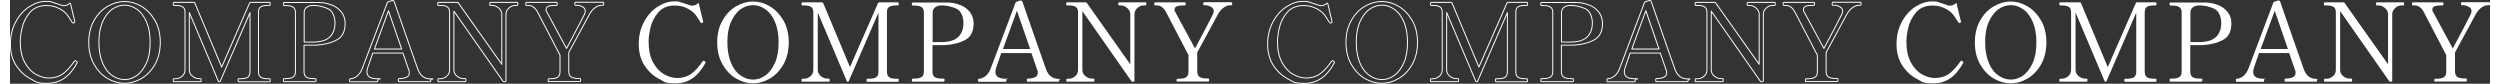 <?xml version="1.0" encoding="UTF-8"?>
<svg id="_レイヤー_2" xmlns="http://www.w3.org/2000/svg" version="1.1" viewBox="0 0 1785.6 60.3" width="1800" height="60.3">
  <rect x="0" y="0" width="1785.6" height="60.3" fill="#333333" stroke="none"/>
  <!-- Generator: Adobe Illustrator 29.8.2, SVG Export Plug-In . SVG Version: 2.1.1 Build 3)  -->
  <defs>
    <style>
      .st0 {
        fill: #fff;
      }

      .st1 {
        isolation: isolate;
      }

      .st2 {
        fill: none;
        stroke: #fff;
        stroke-linecap: round;
        stroke-linejoin: round;
        stroke-width: .7px;
      }
    </style>
  </defs>
  <g id="_グループ_1469">
    <g id="COMPANY" class="st1">
      <g class="st1">
        <path class="st0" d="M1373.1,56.9c-4.1-2.1-7.6-5.2-10.5-9.5-2.8-4.3-4.3-9.4-4.3-15.6s1.3-11.3,3.8-16c2.5-4.7,5.7-8.3,9.7-10.9s8-3.9,12-3.9,3.3.2,4.6.6,2.9.9,4.7,1.5c.7.3,1.4.5,2,.7s1.2.3,1.6.3c1.5,0,2.9-.5,4.1-1.6.2-.2.3-.2.5-.2s.3.2.3.4l2,8.5.9,3.5.2.9c0,.3-.1.6-.3.7,0,0-.2.2-.6.3h-.2c-.3,0-.6-.2-.9-.6-.3-.4-1.1-1.7-2.5-3.9-1.4-2.3-3.5-4.2-6.3-5.7s-5.9-2.4-9.6-2.4c-5.2,0-9.3,1.7-12.1,5.1-2.8,3.4-4.6,7-5.5,11s-1.3,7.3-1.3,10c0,5.9,1.1,10.9,3.2,14.8,2.1,3.9,4.8,6.8,8,8.6s6.4,2.7,9.6,2.7,7.3-1.1,10.1-3.2,5.4-5.1,8-8.8c.3-.3.5-.5.7-.5s.5.1.8.4c.4.3.6.6.6.9s0,.3-.2.5c-5.3,9.7-12.3,14.5-21.1,14.5s-7.8-1-12-3.1h0Z"/>
        <path class="st0" d="M1428.4,56.6c-4-2.3-7.2-5.7-9.8-10.1-2.6-4.5-3.9-9.8-3.9-16s1.3-11.4,3.9-15.9c2.6-4.5,5.8-7.8,9.8-10.1,4-2.3,8-3.4,12.1-3.4s8.1,1.1,12,3.4c3.9,2.3,7.2,5.7,9.8,10.1s3.9,9.8,3.9,15.9-1.3,11.5-3.9,16-5.8,7.8-9.8,10.1c-3.9,2.3-8,3.4-12,3.4s-8.1-1.1-12.1-3.4ZM1449.5,54.3c2.8-2,5.1-5.1,6.9-9.1s2.6-9,2.6-14.8-.9-10.6-2.6-14.6-4-7.1-6.9-9.1c-2.8-2-5.8-3-8.9-3s-6.1,1-9,3c-2.8,2-5.1,5.1-6.9,9.1s-2.6,8.9-2.6,14.6.9,10.7,2.6,14.8,4,7.1,6.9,9.1c2.8,2,5.8,3,9,3s6.1-1,8.9-3Z"/>
        <path class="st0" d="M1476.1,58.9c-.4,0-.6-.4-.6-1.2s.2-1,.6-1h1.1c1.7,0,3.3-.6,4.7-1.8,1.4-1.2,2.1-2.7,2.1-4.5V8.8c0-1.8-.5-3.1-1.6-3.8s-2.8-1.1-5.2-1.1h-1.1c-.4,0-.6-.4-.6-1.1s.2-1.1.6-1.1h14.2c.4,0,.7.2.8.5l19.3,46.1,20.2-46.1c.1-.3.4-.5.8-.5h13.5c.3,0,.4,0,.5.3s.1.5.1.8c0,.7-.2,1.1-.6,1.1h-1.2c-2.5,0-4.2.4-5.2,1.1s-1.5,2-1.5,3.8v42.9c0,1.8.5,3.1,1.6,3.9,1.1.7,2.8,1.1,5.1,1.1h1.2c.4,0,.6.3.6,1s-.2,1.2-.6,1.2h-22.1c-.3,0-.5-.4-.5-1.2s.2-1,.5-1h1.3c2.4,0,4.1-.4,5.2-1.1,1.1-.8,1.6-2,1.6-3.8V9.1l-21.4,49.3c-.1.3-.3.5-.7.5s-.6-.2-.7-.5l-20.9-49.4v41.3c0,1.8.7,3.3,2.2,4.5,1.5,1.2,3,1.8,4.6,1.8h1.3c.3,0,.5.3.5,1s-.2,1.2-.5,1.2h-19.1,0Z"/>
        <path class="st0" d="M1589.9,3.6c2.9,1.2,5.2,3,6.9,5.2,1.8,2.3,2.6,4.9,2.6,8,0,5.7-1.9,9.6-5.8,11.8-3.9,2.2-8.8,3.5-14.8,3.9-.7,0-2.2,0-4.5,0h-4.5v19.1c0,1.8.5,3.1,1.6,3.9,1.1.7,2.8,1.1,5.2,1.1h1.3c.4,0,.6.3.6,1s-.2,1.2-.6,1.2h-22.4c-.4,0-.6-.4-.6-1.1s.2-1.1.6-1.1h1.3c2.3,0,4-.4,5.1-1.1s1.7-2,1.7-3.9V8.9c0-1.8-.6-3.1-1.7-3.8s-2.8-1.1-5.1-1.1h-1.3c-.4,0-.6-.4-.6-1.1s.2-1.1.6-1.1h25c3.3,0,6.4.7,9.3,1.9h0ZM1588.5,26.5c2.4-2.5,3.6-5.8,3.6-10s-1.7-8.8-5.2-10.3c-3.5-1.5-7-2.3-10.5-2.3s-6.5,1.7-6.5,5v21.4h6.1c5.9,0,10-1.3,12.4-3.8Z"/>
        <path class="st0" d="M1661.1,57c0,.2,0,.5,0,.7,0,.7-.2,1.1-.5,1.1h-22.4c-.2,0-.4,0-.4-.3,0-.2-.1-.5-.1-.8s0-.6.1-.8c0-.2.2-.3.4-.3,2,0,3.7-.3,5.2-.9s2.2-1.7,2.2-3.3-.1-1.2-.3-1.8l-4.3-12.4h-21.7l-3.5,10.1c-.5,1.3-.7,2.5-.7,3.5,0,3.3,2.5,4.9,7.5,4.9s.3.1.4.4,0,.5,0,.7c0,.7-.2,1.1-.5,1.1h-19.4c-.2,0-.4,0-.4-.3,0-.2-.1-.5-.1-.8s0-.6.1-.8c0-.2.2-.3.4-.3,1.5,0,3.1-.6,4.6-1.7s2.9-2.9,3.9-5.4l18-47.7c.1-.3.3-.5.6-.6l2.7-.9c.2,0,.5,0,.8,0,.2,0,.3.1.5.3s.3.3.3.4l2.7,7.8c1.8,5.1,4.5,12.8,8.1,23.2,3.6,10.3,5.7,16.3,6.3,17.9,1.7,4.5,4.7,6.8,9,6.8s.3.1.4.4ZM1640.1,35.3l-9.5-27.6c-3.1,8.5-6.5,17.6-10.1,27.6h19.6Z"/>
        <path class="st0" d="M1666.6,58.9c-.3,0-.5-.4-.5-1.2s.2-1,.5-1h1.3c1.7,0,3.2-.6,4.6-1.8,1.4-1.2,2.1-2.7,2.1-4.5V8.8c0-1.8-.5-3-1.6-3.8-1.1-.7-2.8-1.1-5.1-1.1h-1.3c-.4,0-.6-.4-.6-1.1s.2-1.1.6-1.1h13.5c.4,0,.7.1.8.4l31.3,44.2V10.2c0-1.2-.4-2.2-1.1-3.2-.7-1-1.6-1.7-2.7-2.3-1.1-.6-2.1-.8-3.1-.8h-1.2c-.3,0-.4,0-.5-.3s-.1-.5-.1-.8c0-.7.2-1.1.6-1.1h19.1c.3,0,.4,0,.5.3s.1.5.1.8c0,.7-.2,1.1-.6,1.1h-1.3c-1.7,0-3.2.6-4.6,1.9s-2.1,2.7-2.1,4.4v48c0,.4-.2.6-.6.6h-.8c-.4,0-.6-.1-.8-.4l-35.3-50.4v42.3c0,1.8.7,3.3,2.2,4.5s3,1.8,4.6,1.8h1.3c.4,0,.6.3.6,1s-.2,1.2-.6,1.2h-19.2Z"/>
        <path class="st0" d="M1746.1,58.9c-.4,0-.6-.4-.6-1.1s.2-1.1.6-1.1h1.2c2.4,0,4.1-.4,5.2-1.2,1.1-.8,1.6-2,1.6-3.8v-12l-16.1-30.9c-1.7-3.3-4-4.9-6.7-4.9h-1.3c-.4,0-.6-.4-.6-1.1s.2-1.1.6-1.1h21.5c.3,0,.4,0,.5.3s.1.5.1.8c0,.7-.2,1.1-.6,1.1h-1.3c-4.1,0-6.1.9-6.1,2.8s.2,1.3.6,2.1c.7,1.4,5.4,10.1,14.1,26.1,7.1-13.3,11.4-21.5,12.9-24.6.4-.9.6-1.7.6-2.3,0-1.4-.7-2.4-2-3.1-1.3-.7-2.5-1.1-3.7-1.1h-1.3c-.4,0-.6-.4-.6-1.1s.2-1.1.6-1.1h19.7c.3,0,.4,0,.5.3s.1.5.1.8c0,.7-.2,1.1-.6,1.1h-1.2c-1.4,0-2.8.6-4.4,1.7s-2.9,2.7-4,4.6l-15,27.7v13.7c0,1.8.6,3.1,1.7,3.9,1.1.7,2.8,1.1,5.1,1.1h1.2c.4,0,.6.4.6,1.1s-.2,1.1-.6,1.1h-22.3Z"/>
      </g>
    </g>
    <g id="COMPANY_" class="st1">
      <g class="st1">
        <path class="st2" d="M920.3,56.9c-4.1-2.1-7.6-5.2-10.5-9.5-2.8-4.3-4.3-9.4-4.3-15.6s1.3-11.3,3.8-16c2.5-4.7,5.7-8.3,9.7-10.9s8-3.9,12-3.9,3.3.2,4.6.6,2.9.9,4.7,1.5c.7.3,1.4.5,2,.7s1.2.3,1.6.3c1.5,0,2.9-.5,4.1-1.6.2-.2.3-.2.5-.2s.3.2.3.4l2,8.5.9,3.5.2.9c0,.3-.1.6-.3.7,0,0-.2.2-.6.3h-.2c-.3,0-.6-.2-.9-.6-.3-.4-1.1-1.7-2.5-3.9-1.4-2.3-3.5-4.2-6.3-5.7s-5.9-2.4-9.6-2.4c-5.2,0-9.3,1.7-12.1,5.1-2.8,3.4-4.6,7-5.5,11-.9,3.9-1.3,7.3-1.3,10,0,5.9,1.1,10.9,3.2,14.8s4.8,6.8,8,8.6,6.4,2.7,9.6,2.7,7.3-1.1,10.1-3.2,5.4-5.1,8-8.8c.3-.3.5-.5.7-.5s.5.1.8.4c.4.3.6.6.6.9s0,.3-.2.5c-5.3,9.7-12.3,14.5-21.1,14.5s-7.8-1-12-3.1h0Z"/>
        <path class="st2" d="M975.6,56.6c-4-2.3-7.2-5.7-9.8-10.1-2.6-4.5-3.9-9.8-3.9-16s1.3-11.4,3.9-15.9c2.6-4.5,5.8-7.8,9.8-10.1,4-2.3,8-3.4,12.1-3.4s8.1,1.1,12,3.4c3.9,2.3,7.2,5.7,9.8,10.1s3.9,9.8,3.9,15.9-1.3,11.5-3.9,16c-2.6,4.5-5.8,7.8-9.8,10.1-3.9,2.3-8,3.4-12,3.4s-8.1-1.1-12.1-3.4ZM996.7,54.3c2.8-2,5.1-5.1,6.9-9.1,1.8-4.1,2.6-9,2.6-14.8s-.9-10.6-2.6-14.6-4-7.1-6.9-9.1c-2.8-2-5.8-3-8.9-3s-6.1,1-9,3c-2.8,2-5.1,5.1-6.9,9.1-1.7,4-2.6,8.9-2.6,14.6s.9,10.7,2.6,14.8,4,7.1,6.9,9.1,5.8,3,9,3,6.1-1,8.9-3Z"/>
        <path class="st2" d="M1023.3,58.9c-.4,0-.6-.4-.6-1.2s.2-1,.6-1h1.1c1.7,0,3.3-.6,4.7-1.8,1.4-1.2,2.1-2.7,2.1-4.5V8.8c0-1.8-.5-3.1-1.6-3.8s-2.8-1.1-5.2-1.1h-1.1c-.4,0-.6-.4-.6-1.1s.2-1.1.6-1.1h14.2c.4,0,.7.2.8.5l19.3,46.1,20.2-46.1c.1-.3.4-.5.8-.5h13.5c.3,0,.4,0,.5.3s.1.5.1.8c0,.7-.2,1.1-.6,1.1h-1.2c-2.5,0-4.2.4-5.2,1.1s-1.5,2-1.5,3.8v42.9c0,1.8.5,3.1,1.6,3.9,1,.7,2.8,1.1,5.1,1.1h1.2c.4,0,.6.3.6,1s-.2,1.2-.6,1.2h-22.1c-.3,0-.5-.4-.5-1.2s.2-1,.5-1h1.3c2.4,0,4.1-.4,5.2-1.1,1-.8,1.6-2,1.6-3.8V9.1l-21.4,49.3c-.1.3-.3.5-.7.5s-.6-.2-.7-.5l-20.9-49.4v41.3c0,1.8.7,3.3,2.2,4.5,1.5,1.2,3,1.8,4.6,1.8h1.3c.3,0,.5.3.5,1s-.2,1.2-.5,1.2h-19.1Z"/>
        <path class="st2" d="M1137.1,3.6c2.9,1.2,5.2,3,6.9,5.2s2.6,4.9,2.6,8c0,5.7-1.9,9.6-5.8,11.8s-8.8,3.5-14.8,3.9c-.7,0-2.2,0-4.5,0h-4.5v19.1c0,1.8.5,3.1,1.6,3.9,1,.7,2.8,1.1,5.2,1.1h1.3c.4,0,.6.3.6,1s-.2,1.2-.6,1.2h-22.4c-.4,0-.6-.4-.6-1.1s.2-1.1.6-1.1h1.3c2.3,0,4-.4,5.1-1.1s1.7-2,1.7-3.9V8.9c0-1.8-.6-3.1-1.7-3.8s-2.8-1.1-5.1-1.1h-1.3c-.4,0-.6-.4-.6-1.1s.2-1.1.6-1.1h25c3.3,0,6.4.7,9.3,1.9h0ZM1135.7,26.5c2.4-2.5,3.6-5.8,3.6-10s-1.7-8.8-5.2-10.3c-3.5-1.5-7-2.3-10.5-2.3s-6.5,1.7-6.5,5v21.4h6.1c5.9,0,10-1.3,12.4-3.8Z"/>
        <path class="st2" d="M1208.3,57c0,.2,0,.5,0,.7,0,.7-.2,1.1-.5,1.1h-22.4c-.2,0-.4,0-.4-.3s-.1-.5-.1-.8,0-.6.1-.8.2-.3.4-.3c2,0,3.7-.3,5.2-.9s2.2-1.7,2.2-3.3-.1-1.2-.3-1.8l-4.3-12.4h-21.7l-3.5,10.1c-.5,1.3-.7,2.5-.7,3.5,0,3.3,2.5,4.9,7.5,4.9s.3.1.4.4,0,.5,0,.7c0,.7-.2,1.1-.5,1.1h-19.4c-.2,0-.4,0-.4-.3s-.1-.5-.1-.8,0-.6.1-.8.2-.3.4-.3c1.5,0,3.1-.6,4.6-1.7s2.9-2.9,3.9-5.4l18-47.7c.1-.3.3-.5.6-.6l2.7-.9c.2,0,.5,0,.8,0,.2,0,.3.1.5.3s.3.3.3.4l2.7,7.8c1.8,5.1,4.5,12.8,8.1,23.2,3.6,10.3,5.7,16.3,6.3,17.9,1.7,4.5,4.7,6.8,9,6.8s.3.1.4.4ZM1187.3,35.3l-9.5-27.6c-3.1,8.5-6.5,17.6-10.1,27.6h19.6Z"/>
        <path class="st2" d="M1213.8,58.9c-.3,0-.5-.4-.5-1.2s.2-1,.5-1h1.3c1.7,0,3.2-.6,4.6-1.8,1.4-1.2,2.1-2.7,2.1-4.5V8.8c0-1.8-.5-3-1.6-3.8s-2.8-1.1-5.1-1.1h-1.3c-.4,0-.6-.4-.6-1.1s.2-1.1.6-1.1h13.5c.4,0,.7.1.8.4l31.3,44.2V10.2c0-1.2-.4-2.2-1.1-3.2-.7-1-1.6-1.7-2.7-2.3s-2.1-.8-3.1-.8h-1.2c-.3,0-.4,0-.5-.3s-.1-.5-.1-.8c0-.7.2-1.1.6-1.1h19.1c.3,0,.4,0,.5.3s.1.5.1.8c0,.7-.2,1.1-.6,1.1h-1.3c-1.7,0-3.2.6-4.6,1.9s-2.1,2.7-2.1,4.4v48c0,.4-.2.6-.6.6h-.8c-.4,0-.6-.1-.8-.4l-35.3-50.4v42.3c0,1.8.7,3.3,2.2,4.5s3,1.8,4.6,1.8h1.3c.4,0,.6.3.6,1s-.2,1.2-.6,1.2h-19.2Z"/>
        <path class="st2" d="M1293.3,58.9c-.4,0-.6-.4-.6-1.1s.2-1.1.6-1.1h1.2c2.4,0,4.1-.4,5.2-1.2,1.1-.8,1.6-2,1.6-3.8v-12l-16.1-30.9c-1.7-3.3-4-4.9-6.7-4.9h-1.3c-.4,0-.6-.4-.6-1.1s.2-1.1.6-1.1h21.5c.3,0,.4,0,.5.3s.1.5.1.8c0,.7-.2,1.1-.6,1.1h-1.3c-4.1,0-6.1.9-6.1,2.8s.2,1.3.6,2.1c.7,1.4,5.4,10.1,14.1,26.1,7.1-13.3,11.4-21.5,12.9-24.6.4-.9.6-1.7.6-2.3,0-1.4-.7-2.4-2-3.1-1.3-.7-2.5-1.1-3.7-1.1h-1.3c-.4,0-.6-.4-.6-1.1s.2-1.1.6-1.1h19.7c.3,0,.4,0,.5.3s.1.5.1.8c0,.7-.2,1.1-.6,1.1h-1.2c-1.4,0-2.8.6-4.4,1.7-1.6,1.2-2.9,2.7-4,4.6l-15,27.7v13.7c0,1.8.6,3.1,1.7,3.9,1.1.7,2.8,1.1,5.1,1.1h1.2c.4,0,.6.4.6,1.1s-.2,1.1-.6,1.1h-22.3Z"/>
      </g>
    </g>
    <g id="COMPANY-2" class="st1">
      <g class="st1">
        <path class="st0" d="M467.5,56.9c-4.1-2.1-7.6-5.2-10.5-9.5-2.8-4.3-4.3-9.4-4.3-15.6s1.3-11.3,3.8-16c2.5-4.7,5.7-8.3,9.7-10.9s8-3.9,12-3.9,3.3.2,4.6.6,2.9.9,4.7,1.5c.7.3,1.4.5,2,.7s1.2.3,1.6.3c1.5,0,2.9-.5,4.1-1.6.2-.2.3-.2.5-.2s.3.2.3.4l2,8.5.9,3.5.2.9c0,.3-.1.6-.3.7,0,0-.2.2-.6.3h-.2c-.3,0-.6-.2-.9-.6-.3-.4-1.1-1.7-2.5-3.9-1.4-2.3-3.5-4.2-6.3-5.7-2.8-1.6-5.9-2.4-9.6-2.4-5.2,0-9.3,1.7-12.1,5.1-2.8,3.4-4.6,7-5.5,11s-1.3,7.3-1.3,10c0,5.9,1.1,10.9,3.2,14.8s4.8,6.8,8,8.6c3.2,1.8,6.4,2.7,9.6,2.7s7.3-1.1,10.1-3.2,5.4-5.1,8-8.8c.3-.3.5-.5.7-.5s.5.1.8.4c.4.3.6.6.6.9s0,.3-.2.5c-5.3,9.7-12.3,14.5-21.1,14.5s-7.8-1-12-3.1h0Z"/>
        <path class="st0" d="M522.9,56.6c-4-2.3-7.2-5.7-9.8-10.1-2.6-4.5-3.9-9.8-3.9-16s1.3-11.4,3.9-15.9c2.6-4.5,5.8-7.8,9.8-10.1,4-2.3,8-3.4,12.1-3.4s8.1,1.1,12,3.4,7.2,5.7,9.8,10.1,3.9,9.8,3.9,15.9-1.3,11.5-3.9,16-5.8,7.8-9.8,10.1c-3.9,2.3-8,3.4-12,3.4s-8.1-1.1-12.1-3.4ZM543.9,54.3c2.8-2,5.1-5.1,6.9-9.1s2.6-9,2.6-14.8-.9-10.6-2.6-14.6-4-7.1-6.9-9.1c-2.8-2-5.8-3-8.9-3s-6.1,1-9,3c-2.8,2-5.1,5.1-6.9,9.1s-2.6,8.9-2.6,14.6.9,10.7,2.6,14.8,4,7.1,6.9,9.1,5.8,3,9,3,6.1-1,8.9-3Z"/>
        <path class="st0" d="M570.5,58.9c-.4,0-.6-.4-.6-1.2s.2-1,.6-1h1.1c1.7,0,3.3-.6,4.7-1.8,1.4-1.2,2.1-2.7,2.1-4.5V8.8c0-1.8-.5-3.1-1.6-3.8s-2.8-1.1-5.2-1.1h-1.1c-.4,0-.6-.4-.6-1.1s.2-1.1.6-1.1h14.2c.4,0,.7.2.8.5l19.3,46.1,20.2-46.1c.1-.3.4-.5.8-.5h13.5c.3,0,.4,0,.5.3,0,.2.1.5.1.8,0,.7-.2,1.1-.6,1.1h-1.2c-2.5,0-4.2.4-5.2,1.1-1,.7-1.5,2-1.5,3.8v42.9c0,1.8.5,3.1,1.6,3.9,1,.7,2.8,1.1,5.1,1.1h1.2c.4,0,.6.3.6,1s-.2,1.2-.6,1.2h-22.1c-.3,0-.5-.4-.5-1.2s.2-1,.5-1h1.3c2.4,0,4.1-.4,5.2-1.1,1-.8,1.6-2,1.6-3.8V9.1l-21.4,49.3c-.1.3-.3.5-.7.5s-.6-.2-.7-.5l-20.9-49.4v41.3c0,1.8.7,3.3,2.2,4.5,1.5,1.2,3,1.8,4.6,1.8h1.3c.3,0,.5.3.5,1s-.2,1.2-.5,1.2h-19.1Z"/>
        <path class="st0" d="M684.3,3.6c2.9,1.2,5.2,3,6.9,5.2s2.6,4.9,2.6,8c0,5.7-1.9,9.6-5.8,11.8s-8.8,3.5-14.8,3.9c-.7,0-2.2,0-4.5,0h-4.5v19.1c0,1.8.5,3.1,1.6,3.9,1,.7,2.8,1.1,5.2,1.1h1.3c.4,0,.6.3.6,1s-.2,1.2-.6,1.2h-22.4c-.4,0-.6-.4-.6-1.1s.2-1.1.6-1.1h1.3c2.3,0,4-.4,5.1-1.1s1.7-2,1.7-3.9V8.9c0-1.8-.6-3.1-1.7-3.8s-2.8-1.1-5.1-1.1h-1.3c-.4,0-.6-.4-.6-1.1s.2-1.1.6-1.1h25c3.3,0,6.4.7,9.3,1.9h0ZM682.9,26.5c2.4-2.5,3.6-5.8,3.6-10s-1.7-8.8-5.2-10.3c-3.5-1.5-7-2.3-10.5-2.3s-6.5,1.7-6.5,5v21.4h6.1c5.9,0,10-1.3,12.4-3.8Z"/>
        <path class="st0" d="M755.5,57c0,.2,0,.5,0,.7,0,.7-.2,1.1-.5,1.1h-22.4c-.2,0-.4,0-.4-.3s-.1-.5-.1-.8,0-.6.1-.8.2-.3.4-.3c2,0,3.7-.3,5.2-.9s2.2-1.7,2.2-3.3-.1-1.2-.3-1.8l-4.3-12.4h-21.7l-3.5,10.1c-.5,1.3-.7,2.5-.7,3.5,0,3.3,2.5,4.9,7.5,4.9s.3.1.4.4,0,.5,0,.7c0,.7-.2,1.1-.5,1.1h-19.4c-.2,0-.4,0-.4-.3s-.1-.5-.1-.8,0-.6.1-.8.2-.3.4-.3c1.5,0,3.1-.6,4.6-1.7s2.9-2.9,3.9-5.4l18-47.7c.1-.3.3-.5.6-.6l2.7-.9c.2,0,.5,0,.8,0,.2,0,.3.1.5.3s.3.3.3.4l2.7,7.8c1.8,5.1,4.5,12.8,8.1,23.2,3.6,10.3,5.7,16.3,6.3,17.9,1.7,4.5,4.7,6.8,9,6.8s.3.1.4.4ZM734.5,35.3l-9.5-27.6c-3.1,8.5-6.5,17.6-10.1,27.6h19.6Z"/>
        <path class="st0" d="M761,58.9c-.3,0-.5-.4-.5-1.2s.2-1,.5-1h1.3c1.7,0,3.2-.6,4.6-1.8,1.4-1.2,2.1-2.7,2.1-4.5V8.8c0-1.8-.5-3-1.6-3.8s-2.8-1.1-5.1-1.1h-1.3c-.4,0-.6-.4-.6-1.1s.2-1.1.6-1.1h13.5c.4,0,.7.1.8.4l31.3,44.2V10.2c0-1.2-.4-2.2-1.1-3.2-.7-1-1.6-1.7-2.7-2.3s-2.1-.8-3.1-.8h-1.2c-.3,0-.4,0-.5-.3s-.1-.5-.1-.8c0-.7.2-1.1.6-1.1h19.1c.3,0,.4,0,.5.3s.1.5.1.8c0,.7-.2,1.1-.6,1.1h-1.3c-1.7,0-3.2.6-4.6,1.9s-2.1,2.7-2.1,4.4v48c0,.4-.2.6-.6.6h-.8c-.4,0-.6-.1-.8-.4l-35.3-50.4v42.3c0,1.8.7,3.3,2.2,4.5s3,1.8,4.6,1.8h1.3c.4,0,.6.3.6,1s-.2,1.2-.6,1.2h-19.2Z"/>
        <path class="st0" d="M840.5,58.9c-.4,0-.6-.4-.6-1.1s.2-1.1.6-1.1h1.2c2.4,0,4.1-.4,5.2-1.2,1.1-.8,1.6-2,1.6-3.8v-12l-16.1-30.9c-1.7-3.3-4-4.9-6.7-4.9h-1.3c-.4,0-.6-.4-.6-1.1s.2-1.1.6-1.1h21.5c.3,0,.4,0,.5.3s.1.5.1.8c0,.7-.2,1.1-.6,1.1h-1.3c-4.1,0-6.1.9-6.1,2.8s.2,1.3.6,2.1c.7,1.4,5.4,10.1,14.1,26.1,7.1-13.3,11.4-21.5,12.9-24.6.4-.9.6-1.7.6-2.3,0-1.4-.7-2.4-2-3.1-1.3-.7-2.5-1.1-3.7-1.1h-1.3c-.4,0-.6-.4-.6-1.1s.2-1.1.6-1.1h19.7c.3,0,.4,0,.5.3s.1.5.1.8c0,.7-.2,1.1-.6,1.1h-1.2c-1.4,0-2.8.6-4.4,1.7-1.6,1.2-2.9,2.7-4,4.6l-15,27.7v13.7c0,1.8.6,3.1,1.7,3.9,1.1.7,2.8,1.1,5.1,1.1h1.2c.4,0,.6.4.6,1.1s-.2,1.1-.6,1.1h-22.3Z"/>
      </g>
    </g>
    <g id="COMPANY-3" class="st1">
      <g class="st1">
        <path class="st2" d="M15.1,56.9c-4.1-2.1-7.6-5.2-10.5-9.5C1.7,43.1.3,37.9.3,31.8s1.3-11.3,3.8-16c2.5-4.7,5.7-8.3,9.7-10.9S21.7,1,25.8,1s3.3.2,4.6.6c1.4.4,2.9.9,4.7,1.5.7.3,1.4.5,2,.7s1.2.3,1.6.3c1.5,0,2.9-.5,4.1-1.6.2-.2.3-.2.5-.2s.3.2.3.4l2,8.5.9,3.5.2.9c0,.3-.1.6-.3.7,0,0-.2.2-.6.3h-.2c-.3,0-.6-.2-.9-.6-.3-.4-1.1-1.7-2.5-3.9-1.4-2.3-3.5-4.2-6.3-5.7-2.8-1.6-5.9-2.4-9.6-2.4-5.2,0-9.3,1.7-12.1,5.1-2.8,3.4-4.6,7-5.5,11s-1.3,7.3-1.3,10c0,5.9,1.1,10.9,3.2,14.8s4.8,6.8,8,8.6c3.2,1.8,6.4,2.7,9.6,2.7s7.3-1.1,10.1-3.2c2.8-2.1,5.4-5.1,8-8.8.3-.3.5-.5.7-.5s.5.1.8.4c.4.3.6.6.6.9s0,.3-.2.5c-5.3,9.7-12.3,14.5-21.1,14.5s-7.8-1-12-3.1Z"/>
        <path class="st2" d="M70.4,56.6c-4-2.3-7.2-5.7-9.8-10.1-2.6-4.5-3.9-9.8-3.9-16s1.3-11.4,3.9-15.9c2.6-4.5,5.8-7.8,9.8-10.1,4-2.3,8-3.4,12.1-3.4s8.1,1.1,12,3.4,7.2,5.7,9.8,10.1,3.9,9.8,3.9,15.9-1.3,11.5-3.9,16-5.8,7.8-9.8,10.1c-3.9,2.3-8,3.4-12,3.4s-8.1-1.1-12.1-3.4ZM91.4,54.3c2.8-2,5.1-5.1,6.9-9.1,1.8-4.1,2.6-9,2.6-14.8s-.9-10.6-2.6-14.6c-1.8-4-4-7.1-6.9-9.1-2.8-2-5.8-3-8.9-3s-6.1,1-9,3c-2.8,2-5.1,5.1-6.9,9.1-1.7,4-2.6,8.9-2.6,14.6s.9,10.7,2.6,14.8c1.7,4.1,4,7.1,6.9,9.1s5.8,3,9,3,6.1-1,8.9-3Z"/>
        <path class="st2" d="M118.1,58.9c-.4,0-.6-.4-.6-1.2s.2-1,.6-1h1.1c1.7,0,3.3-.6,4.7-1.8,1.4-1.2,2.1-2.7,2.1-4.5V8.8c0-1.8-.5-3.1-1.6-3.8s-2.8-1.1-5.2-1.1h-1.1c-.4,0-.6-.4-.6-1.1s.2-1.1.6-1.1h14.2c.4,0,.7.2.8.5l19.3,46.1L172.5,2.2c.1-.3.4-.5.8-.5h13.5c.3,0,.4,0,.5.3s.1.5.1.8c0,.7-.2,1.1-.6,1.1h-1.2c-2.5,0-4.2.4-5.2,1.1-1,.7-1.5,2-1.5,3.8v42.9c0,1.8.5,3.1,1.6,3.9,1,.7,2.8,1.1,5.1,1.1h1.2c.4,0,.6.3.6,1s-.2,1.2-.6,1.2h-22.1c-.3,0-.5-.4-.5-1.2s.2-1,.5-1h1.3c2.4,0,4.1-.4,5.2-1.1,1-.8,1.6-2,1.6-3.8V9.1l-21.4,49.3c-.1.3-.3.5-.7.5s-.6-.2-.7-.5l-20.9-49.4v41.3c0,1.8.7,3.3,2.2,4.5,1.5,1.2,3,1.8,4.6,1.8h1.3c.3,0,.5.3.5,1s-.2,1.2-.5,1.2h-19.1,0Z"/>
        <path class="st2" d="M231.8,3.6c2.9,1.2,5.2,3,6.9,5.2s2.6,4.9,2.6,8c0,5.7-1.9,9.6-5.8,11.8s-8.8,3.5-14.8,3.9c-.7,0-2.2,0-4.5,0h-4.5v19.1c0,1.8.5,3.1,1.6,3.9,1,.7,2.8,1.1,5.2,1.1h1.3c.4,0,.6.3.6,1s-.2,1.2-.6,1.2h-22.4c-.4,0-.6-.4-.6-1.1s.2-1.1.6-1.1h1.3c2.3,0,4-.4,5.1-1.1s1.7-2,1.7-3.9V8.9c0-1.8-.6-3.1-1.7-3.8s-2.8-1.1-5.1-1.1h-1.3c-.4,0-.6-.4-.6-1.1s.2-1.1.6-1.1h25c3.3,0,6.4.7,9.3,1.9ZM230.4,26.5c2.4-2.5,3.6-5.8,3.6-10s-1.7-8.8-5.2-10.3c-3.5-1.5-7-2.3-10.5-2.3s-6.5,1.7-6.5,5v21.4h6.1c5.9,0,10-1.3,12.4-3.8h0Z"/>
        <path class="st2" d="M303,57c0,.2,0,.5,0,.7,0,.7-.2,1.1-.5,1.1h-22.4c-.2,0-.4,0-.4-.3s-.1-.5-.1-.8,0-.6.1-.8.2-.3.4-.3c2,0,3.7-.3,5.2-.9,1.5-.6,2.2-1.7,2.2-3.3s-.1-1.2-.3-1.8l-4.3-12.4h-21.7l-3.5,10.1c-.5,1.3-.7,2.5-.7,3.5,0,3.3,2.5,4.9,7.5,4.9s.3.1.4.4c0,.2,0,.5,0,.7,0,.7-.2,1.1-.5,1.1h-19.4c-.2,0-.4,0-.4-.3s-.1-.5-.1-.8,0-.6.1-.8.2-.3.4-.3c1.5,0,3.1-.6,4.6-1.7s2.9-2.9,3.9-5.4L271.7,1.9c.1-.3.3-.5.6-.6l2.7-.9c.2,0,.5,0,.8,0,.2,0,.3.1.5.3s.3.3.3.4l2.7,7.8c1.8,5.1,4.5,12.8,8.1,23.2,3.6,10.3,5.7,16.3,6.3,17.9,1.7,4.5,4.7,6.8,9,6.8s.3.1.4.4ZM282,35.3l-9.5-27.6c-3.1,8.5-6.5,17.6-10.1,27.6h19.6,0Z"/>
        <path class="st2" d="M308.5,58.9c-.3,0-.5-.4-.5-1.2s.2-1,.5-1h1.3c1.7,0,3.2-.6,4.6-1.8,1.4-1.2,2.1-2.7,2.1-4.5V8.8c0-1.8-.5-3-1.6-3.8s-2.8-1.1-5.1-1.1h-1.3c-.4,0-.6-.4-.6-1.1s.2-1.1.6-1.1h13.5c.4,0,.7.1.8.4l31.3,44.2V10.2c0-1.2-.4-2.2-1.1-3.2-.7-1-1.6-1.7-2.7-2.3s-2.1-.8-3.1-.8h-1.2c-.3,0-.4,0-.5-.3,0-.2-.1-.5-.1-.8,0-.7.2-1.1.6-1.1h19.1c.3,0,.4,0,.5.3,0,.2.1.5.1.8,0,.7-.2,1.1-.6,1.1h-1.3c-1.7,0-3.2.6-4.6,1.9s-2.1,2.7-2.1,4.4v48c0,.4-.2.6-.6.6h-.8c-.4,0-.6-.1-.8-.4l-35.3-50.4v42.3c0,1.8.7,3.3,2.2,4.5s3,1.8,4.6,1.8h1.3c.4,0,.6.3.6,1s-.2,1.2-.6,1.2h-19.2,0Z"/>
        <path class="st2" d="M388,58.9c-.4,0-.6-.4-.6-1.1s.2-1.1.6-1.1h1.2c2.4,0,4.1-.4,5.2-1.2,1.1-.8,1.6-2,1.6-3.8v-12l-16.1-30.9c-1.7-3.3-4-4.9-6.7-4.9h-1.3c-.4,0-.6-.4-.6-1.1s.2-1.1.6-1.1h21.5c.3,0,.4,0,.5.3,0,.2.1.5.1.8,0,.7-.2,1.1-.6,1.1h-1.3c-4.1,0-6.1.9-6.1,2.8s.2,1.3.6,2.1c.7,1.4,5.4,10.1,14.1,26.1,7.1-13.3,11.4-21.5,12.9-24.6.4-.9.6-1.7.6-2.3,0-1.4-.7-2.4-2-3.1-1.3-.7-2.5-1.1-3.7-1.1h-1.3c-.4,0-.6-.4-.6-1.1s.2-1.1.6-1.1h19.7c.3,0,.4,0,.5.3,0,.2.1.5.1.8,0,.7-.2,1.1-.6,1.1h-1.2c-1.4,0-2.8.6-4.4,1.7s-2.9,2.7-4,4.6l-15,27.7v13.7c0,1.8.6,3.1,1.7,3.9,1.1.7,2.8,1.1,5.1,1.1h1.2c.4,0,.6.4.6,1.1s-.2,1.1-.6,1.1h-22.3Z"/>
      </g>
    </g>
  </g>
</svg>